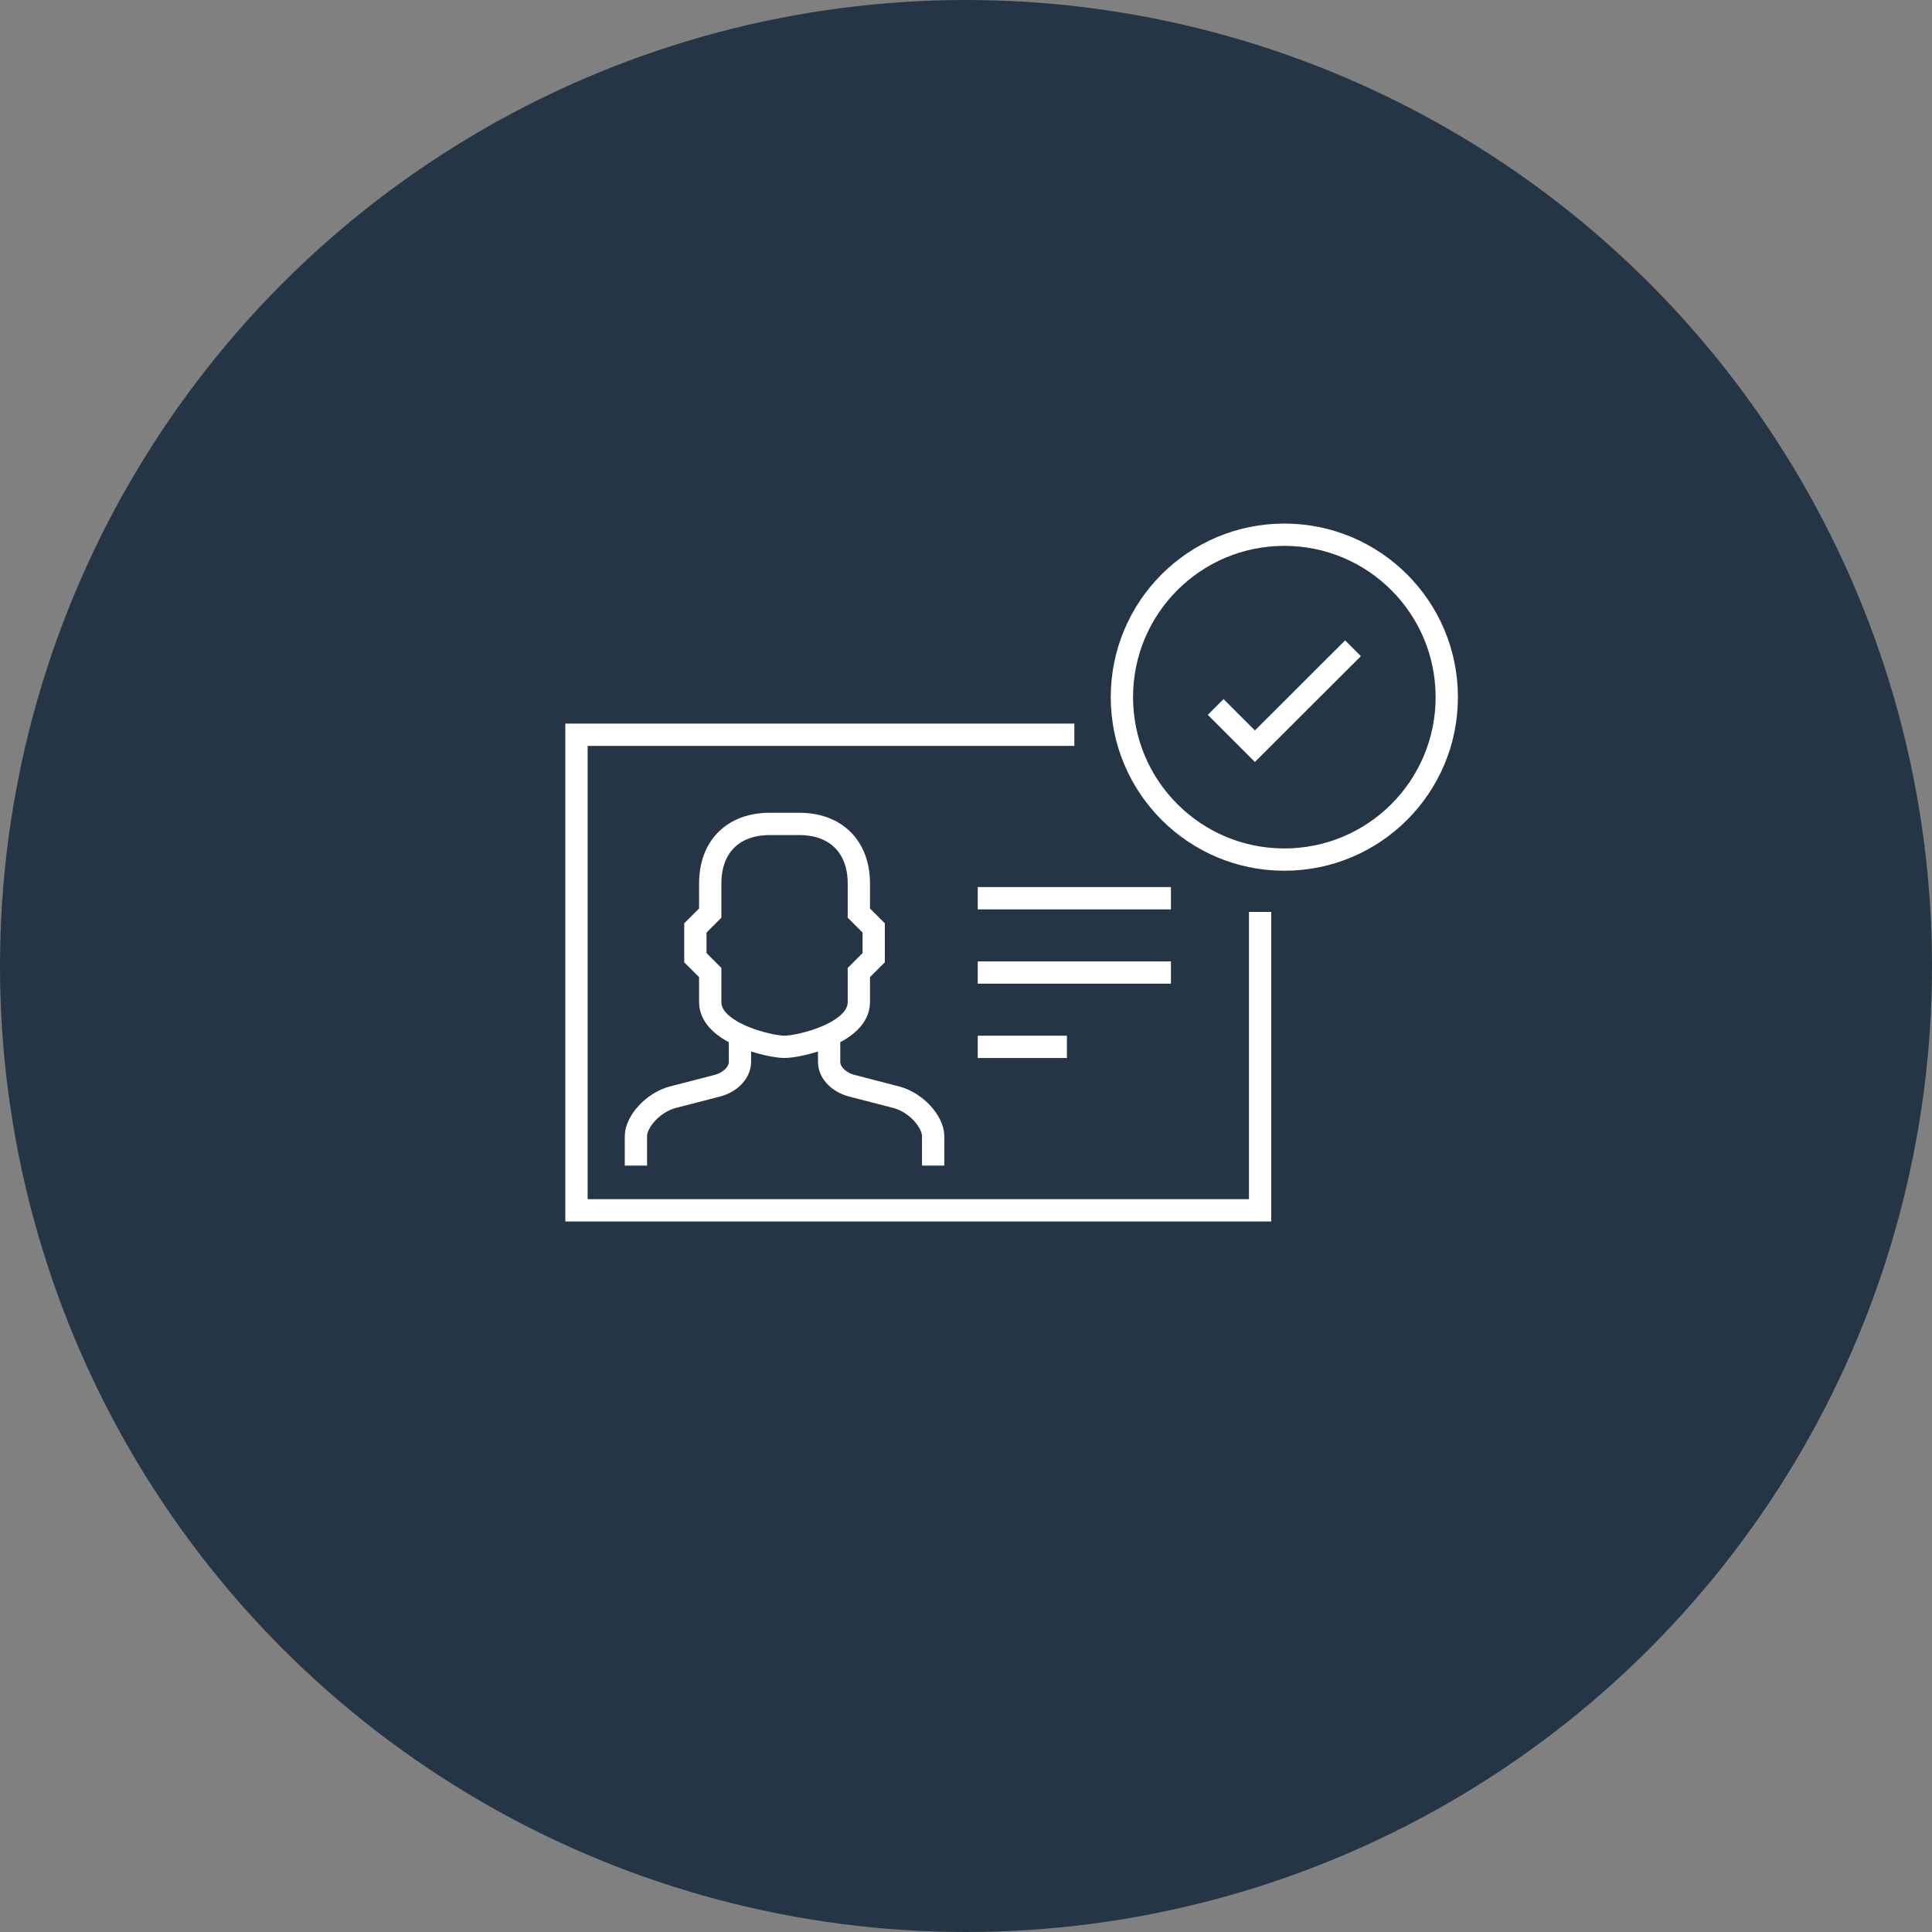 <?xml version="1.0" encoding="UTF-8"?><svg id="Layer_2" xmlns="http://www.w3.org/2000/svg" viewBox="0 0 130 130"><rect x="0" y="0" width="130" height="130" fill="#808080" stroke="none"/><defs><style>.cls-1{fill:none;stroke:#fff;stroke-miterlimit:10;stroke-width:1.5px;}.cls-2{fill:#243645;stroke-width:0px;}</style></defs><g id="Layer_1-2"><circle class="cls-2" cx="65" cy="65" r="65"/><path class="cls-1" d="M81.8,47.57l2.64,2.64,6.6-6.59M75.49,46.91c0,6.03,4.89,10.93,10.93,10.93s10.93-4.89,10.93-10.93-4.89-10.93-10.93-10.93-10.93,4.89-10.93,10.93ZM72.29,49.44h-33.5v32h46v-20.08M65.79,70.44h6M65.79,65.44h13M65.79,60.44h13M53.79,55.44c2.43,0,4,1.52,4,4v2l1,1v2l-1,1v2c0,2.08-4,3-5,3s-5-.92-5-3v-2l-1-1v-2l1-1v-2c0-2.48,1.56-4,4-4h2ZM55.79,69.44v2c0,.8.74,1.42,1.54,1.62l2.98.77c1.33.35,2.46,1.63,2.48,2.6v2M49.79,69.44v2c0,.8-.74,1.42-1.54,1.62l-2.98.77c-1.33.35-2.46,1.63-2.48,2.6v2"/></g></svg>